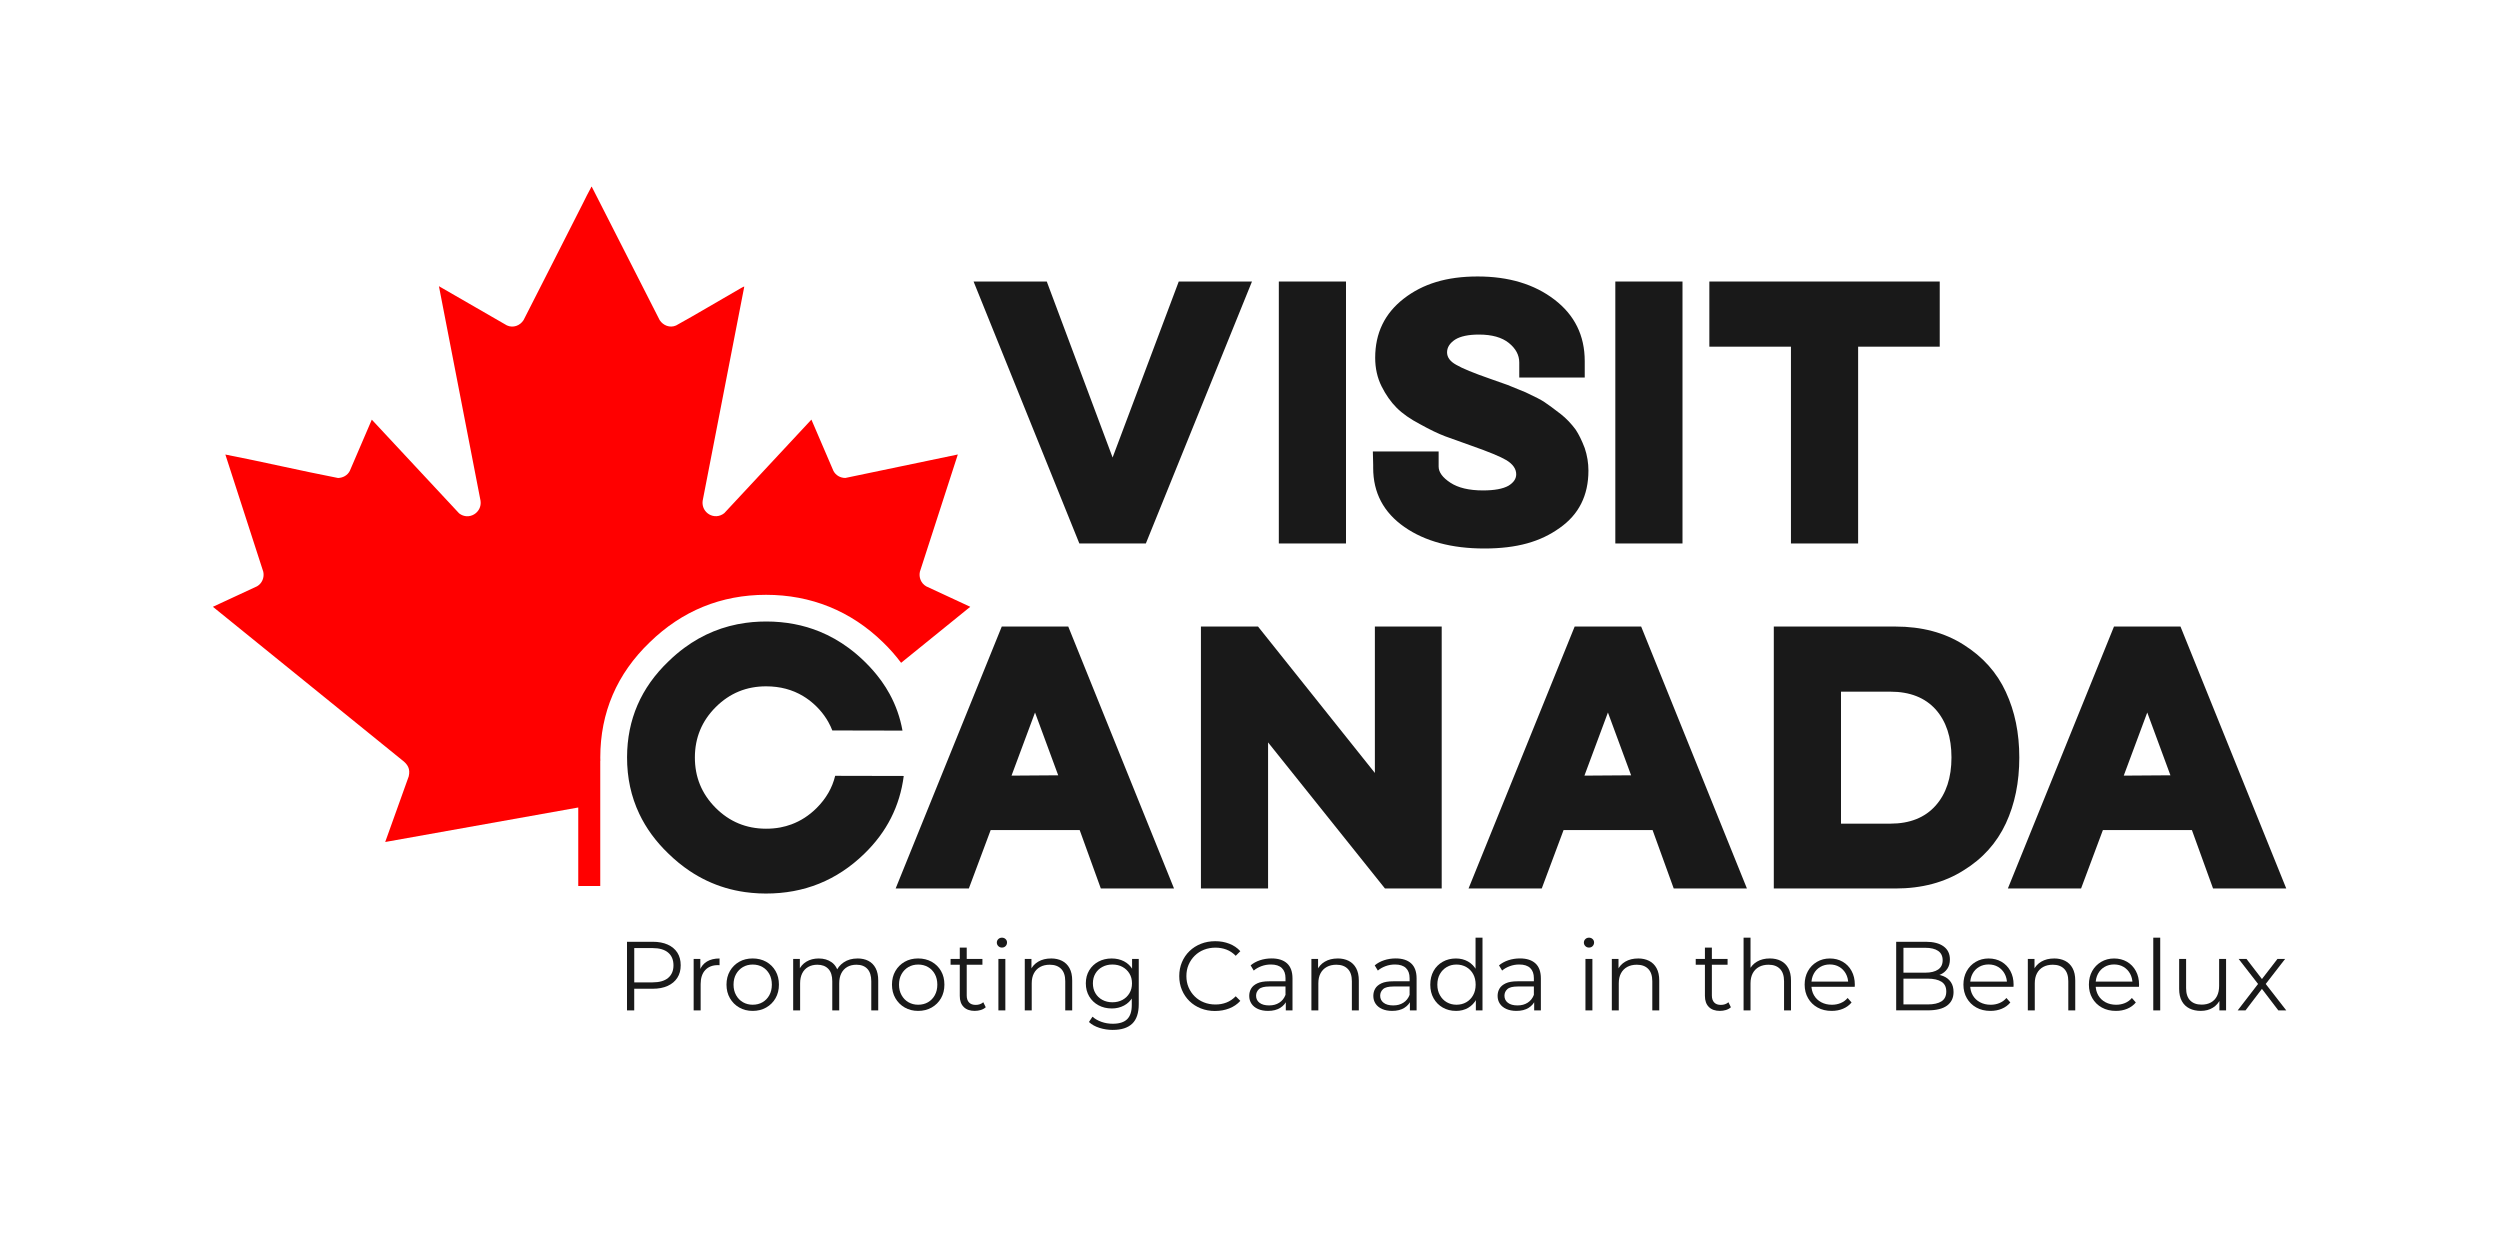 <svg xmlns="http://www.w3.org/2000/svg" id="Laag_1" viewBox="0 0 1000 496.02"><defs><style>      .st0 {        fill: none;      }      .st1 {        fill: red;      }      .st2 {        fill: #191919;      }    </style></defs><g><path class="st2" d="M2165.05,386.67c-.68,2.81-1.55,5.53-2.61,8.18-1.06,2.65-2.31,5.22-3.74,7.71-1.44,2.49-3.06,4.91-4.87,7.24-1.81,2.34-3.81,4.59-6,6.77-6.98,6.95-14.77,11.99-23.38,15.18-3.35,1.24-6.82,2.21-10.41,2.88-2.14.4-4.32.7-6.55.89-2.23.2-4.5.29-6.81.29-18.3-.04-33.89-6.52-46.75-19.44-12.87-12.92-19.28-28.53-19.24-46.84.04-18.3,6.52-33.88,19.44-46.75,12.92-12.86,28.53-19.28,46.84-19.24,12.87.03,24.3,3.05,34.31,9.07,1.82,1.09,3.59,2.29,5.31,3.58.86.65,1.71,1.32,2.55,2.01.84.7,1.67,1.42,2.48,2.16.81.74,1.62,1.51,2.41,2.31.8.81,1.58,1.63,2.33,2.46,3.25,3.61,6,7.46,8.28,11.55,1.41,2.53,2.65,5.14,3.69,7.86l65.2.14c-2.16-12.07-6.16-23.43-12.01-34.11-2.19-4-4.65-7.91-7.36-11.71-.32-.45-.66-.88-.98-1.32-4.3-5.86-9.2-11.5-14.75-16.89-4.75-4.65-9.68-8.87-14.78-12.65-8.51-6.3-17.52-11.4-27.04-15.29-15.22-6.22-31.72-9.35-49.5-9.39-2.2,0-4.37.04-6.53.13-4.32.18-8.56.56-12.72,1.13-10.41,1.43-20.35,4.06-29.82,7.91-9.46,3.85-18.45,8.9-26.97,15.17-5.11,3.76-10.05,7.95-14.81,12.58-25.63,24.48-38.49,54.19-38.57,89.13-.04,19.08,3.76,36.6,11.35,52.6,6.31,13.3,15.23,25.54,26.82,36.7,6.33,6.2,12.97,11.63,19.91,16.29,5.21,3.49,10.59,6.55,16.14,9.17,11.11,5.24,22.9,8.75,35.39,10.52,4.16.59,8.4.99,12.72,1.19,2.16.1,4.34.15,6.53.16,35.56.08,66.05-12.22,91.48-36.92,20.84-20.12,33.06-44.22,36.66-72.29l-63.64-.14Z"></path><path class="st1" d="M1946.86,372.8h.09c-.02-1.04-.07-2.07-.07-3.12,0-41.76,15.45-77.78,45.93-107.05,30.04-29.26,66.38-44.1,108.03-44.1s78.67,14.86,108.66,44.1c6.26,6.06,11.86,12.42,16.82,19.06l64.23-52.04-41.05-19.06c-4.66-2.72-6.85-8.2-5.75-13.42l35.26-108.96-104.47,21.81c-4.66,0-8.93-2.42-11.11-6.55l-20.46-47.65-80.95,86.91c-9.04,7.16-21.55-.3-20.06-11.5l38.66-198.99c-.26-.26-3.76,1.83-4.34,2.17-19.74,11.23-39.16,23.03-59.05,34-5.71,2.51-11.94,0-15.21-5.02l-63.02-123.84c-.77-.17-.5.33-.74.74-2.58,4.5-5.06,9.82-7.46,14.52-18.47,36.15-36.65,72.46-55.19,108.58-3.33,5.21-9.7,7.55-15.47,4.9l-63.14-36.42,38.66,199.36c1.55,10.99-10.86,18.62-19.87,11.68l-81.14-87.1-20.46,47.65c-2.14,4.1-6.28,6.37-10.86,6.55-34.98-6.79-69.72-14.98-104.71-21.81l35.26,108.96c1.11,5.22-1.09,10.69-5.75,13.42l-41.05,19.06,175.49,142.19c5.51,4.14,8.05,8.27,6.41,15.33l-21.85,60.96,199.75-35.7v-39.64Z"></path><rect class="st1" x="1926.43" y="411.84" width="20.43" height="77.2"></rect></g><g><g><polygon class="st0" points="404.61 310.25 423.28 310.12 414.01 285 404.61 310.25"></polygon><path class="st0" d="M756.14,276.67h-19.75v52.79h19.75c7.79,0,13.84-2.42,18.13-7.25,4.21-4.75,6.31-11.15,6.31-19.21s-2.11-14.46-6.31-19.21c-4.3-4.75-10.34-7.12-18.13-7.12Z"></path><polygon class="st0" points="849.5 310.25 868.17 310.12 858.9 285 849.5 310.25"></polygon><polygon class="st0" points="633.77 310.25 652.44 310.12 643.17 285 633.77 310.25"></polygon><g><polygon class="st2" points="458.34 217.39 500.79 112.61 471.5 112.61 445.04 183 418.71 112.61 389.43 112.61 431.74 217.39 458.34 217.39"></polygon><rect class="st2" x="511.53" y="112.61" width="26.87" height="104.78"></rect><path class="st2" d="M549.14,180.58l.13,5.37v1.21c0,9.94,4.16,17.82,12.49,23.64,8.24,5.73,18.89,8.6,31.97,8.6s22.48-2.73,30.09-8.19c7.7-5.37,11.55-13.03,11.55-22.97,0-3.04-.49-6.04-1.48-9-1.16-3.04-2.37-5.51-3.63-7.39-1.79-2.42-3.76-4.48-5.91-6.18-2.78-2.15-4.97-3.76-6.58-4.84-1.17-.81-3.67-2.1-7.52-3.9l-7.25-2.96-6.85-2.42c-6.72-2.33-11.28-4.21-13.7-5.64-2.42-1.34-3.63-3-3.63-4.97s1.07-3.67,3.22-5.1c2.15-1.34,5.33-2.01,9.54-2.01,5.19,0,9.18,1.12,11.96,3.36,2.77,2.24,4.16,4.84,4.16,7.79v6.04h26.19v-6.58c0-10.21-4.03-18.4-12.09-24.58-8.06-6.18-18.31-9.27-30.76-9.27s-21.94,2.96-29.55,8.87c-7.61,5.91-11.42,13.79-11.42,23.64,0,4.21.85,8.02,2.55,11.42,1.7,3.4,3.71,6.27,6.04,8.6,2.33,2.33,5.46,4.52,9.4,6.58,3.85,2.15,7.21,3.76,10.07,4.84l10.48,3.76c6.89,2.42,11.55,4.34,13.97,5.78,2.6,1.61,3.9,3.49,3.9,5.64,0,1.79-1.03,3.31-3.09,4.57-2.24,1.26-5.64,1.88-10.21,1.88-5.55,0-9.9-1.03-13.03-3.09-3.14-2.06-4.7-4.21-4.7-6.45v-6.04h-26.33Z"></path><rect class="st2" x="646.13" y="112.61" width="26.87" height="104.78"></rect><polygon class="st2" points="716.38 217.39 743.25 217.39 743.25 138.67 775.89 138.67 775.89 112.61 683.74 112.61 683.74 138.67 716.38 138.67 716.38 217.39"></polygon><path class="st2" d="M400.71,250.61l-42.45,104.78h29.28l8.73-23.37h35.6l8.46,23.37h29.28l-42.31-104.78h-26.6ZM404.61,310.25l9.4-25.25,9.27,25.12-18.67.13Z"></path><polygon class="st2" points="549.95 309.18 503.2 250.61 480.37 250.61 480.37 355.39 507.23 355.39 507.23 296.96 553.98 355.39 576.68 355.39 576.68 250.61 549.95 250.61 549.95 309.18"></polygon><path class="st2" d="M629.87,250.61l-42.45,104.78h29.28l8.73-23.37h35.6l8.46,23.37h29.28l-42.31-104.78h-26.6ZM633.77,310.25l9.4-25.25,9.27,25.12-18.67.13Z"></path><path class="st2" d="M802.35,276.81c-3.58-7.79-9.22-14.1-16.93-18.94-7.61-4.84-16.7-7.25-27.27-7.25h-48.63v104.78h48.63c10.57,0,19.66-2.42,27.27-7.25,7.61-4.66,13.25-10.92,16.93-18.81,3.58-7.7,5.37-16.48,5.37-26.33s-1.79-18.49-5.37-26.19ZM774.28,322.21c-4.3,4.84-10.34,7.25-18.13,7.25h-19.75v-52.79h19.75c7.79,0,13.84,2.37,18.13,7.12,4.21,4.75,6.31,11.15,6.31,19.21s-2.11,14.46-6.31,19.21Z"></path><path class="st2" d="M872.2,250.61h-26.6l-42.45,104.78h29.28l8.73-23.37h35.6l8.46,23.37h29.28l-42.31-104.78ZM849.5,310.25l9.4-25.25,9.27,25.12-18.67.13Z"></path><path class="st2" d="M334.07,310.32c-.29,1.21-.67,2.38-1.12,3.52-.46,1.14-.99,2.25-1.61,3.32-.62,1.07-1.32,2.11-2.1,3.12-.78,1.01-1.64,1.98-2.58,2.92-3,2.99-6.36,5.16-10.07,6.54-1.44.53-2.94.95-4.48,1.24-.92.17-1.86.3-2.82.38-.96.08-1.94.13-2.93.12-7.88-.02-14.59-2.81-20.13-8.37-5.54-5.56-8.3-12.29-8.28-20.17.02-7.88,2.81-14.59,8.37-20.13,5.56-5.54,12.29-8.3,20.17-8.28,5.54.01,10.47,1.31,14.77,3.91.78.47,1.55.98,2.29,1.54.37.28.74.57,1.1.87.36.3.72.61,1.07.93s.7.65,1.04.99c.35.35.68.7,1,1.06,1.4,1.55,2.58,3.21,3.57,4.97.61,1.09,1.14,2.21,1.59,3.38l28.07.06c-.93-5.2-2.65-10.09-5.17-14.69-.94-1.72-2-3.4-3.17-5.04-.14-.19-.28-.38-.42-.57-1.85-2.52-3.96-4.95-6.35-7.27-2.04-2-4.17-3.82-6.37-5.45-3.67-2.71-7.55-4.91-11.64-6.58-6.55-2.68-13.66-4.03-21.32-4.04-.95,0-1.88.02-2.81.06-1.86.08-3.69.24-5.48.49-4.48.61-8.76,1.75-12.84,3.41-4.08,1.66-7.95,3.83-11.61,6.53-2.2,1.62-4.33,3.42-6.38,5.42-11.04,10.54-16.57,23.34-16.61,38.38-.02,8.21,1.62,15.76,4.89,22.65,2.72,5.73,6.56,11,11.55,15.81,2.73,2.67,5.58,5.01,8.57,7.01,2.24,1.5,4.56,2.82,6.95,3.95,4.78,2.26,9.86,3.77,15.24,4.53,1.79.25,3.62.42,5.48.51.93.04,1.87.07,2.81.07,15.31.03,28.44-5.26,39.39-15.9,8.97-8.67,14.23-19.04,15.79-31.13l-27.4-.06Z"></path></g><path class="st1" d="M370.42,234.49c-2.01-1.17-2.95-3.53-2.47-5.78l15.18-46.92-44.98,9.39c-2.01,0-3.84-1.04-4.78-2.82l-8.81-20.52-34.86,37.43c-3.89,3.08-9.28-.13-8.64-4.95l16.65-85.69c-.11-.11-1.62.79-1.87.93-8.5,4.84-16.86,9.92-25.43,14.64-2.46,1.08-5.14,0-6.55-2.16l-27.14-53.32c-.33-.07-.22.14-.32.32-1.11,1.94-2.18,4.23-3.21,6.25-7.95,15.57-15.78,31.2-23.77,46.76-1.43,2.24-4.18,3.25-6.66,2.11l-27.19-15.68,16.65,85.85c.67,4.73-4.68,8.02-8.56,5.03l-34.94-37.5-8.81,20.52c-.92,1.77-2.7,2.74-4.68,2.82-15.06-2.92-30.02-6.45-45.09-9.39l15.18,46.92c.48,2.25-.47,4.61-2.48,5.78l-17.68,8.21,75.57,61.23c2.37,1.78,3.47,3.56,2.76,6.6l-9.41,26.25,77.22-13.8v31.41h8.8v-33.24h0v-16.81h.04c0-.45-.03-.89-.03-1.34,0-17.98,6.65-33.49,19.78-46.1,12.93-12.6,28.58-18.99,46.52-18.99s33.88,6.4,46.79,18.99c2.7,2.61,5.11,5.35,7.24,8.21l27.66-22.41-17.68-8.21Z"></path></g><g><path class="st2" d="M250.8,404.16v-27.45h10.27c2.33,0,4.33.37,6,1.12,1.67.75,2.96,1.82,3.86,3.21.9,1.4,1.35,3.09,1.35,5.08s-.45,3.6-1.35,5c-.9,1.4-2.19,2.48-3.86,3.24-1.67.76-3.67,1.14-6,1.14h-8.67l1.29-1.37v10.04h-2.9ZM253.7,394.36l-1.29-1.41h8.59c2.75,0,4.83-.59,6.25-1.78,1.42-1.19,2.14-2.87,2.14-5.04s-.71-3.89-2.14-5.1c-1.42-1.2-3.51-1.8-6.25-1.8h-8.59l1.29-1.37v16.51Z"></path><path class="st2" d="M277.46,404.16v-20.58h2.67v5.61l-.27-.98c.57-1.57,1.54-2.76,2.9-3.59,1.36-.82,3.04-1.23,5.06-1.23v2.7c-.11,0-.21,0-.31-.02-.1-.01-.21-.02-.31-.02-2.17,0-3.87.66-5.1,1.98s-1.84,3.2-1.84,5.63v10.51h-2.78Z"></path><path class="st2" d="M301.06,404.36c-1.99,0-3.77-.45-5.35-1.35-1.58-.9-2.83-2.14-3.74-3.73-.92-1.58-1.37-3.39-1.37-5.43s.46-3.88,1.37-5.45c.91-1.57,2.16-2.8,3.72-3.69,1.57-.89,3.36-1.33,5.37-1.33s3.85.45,5.43,1.33c1.58.89,2.82,2.12,3.73,3.69.9,1.57,1.35,3.39,1.35,5.45s-.45,3.85-1.35,5.43c-.9,1.58-2.15,2.82-3.74,3.73-1.6.9-3.4,1.35-5.41,1.35ZM301.06,401.89c1.49,0,2.81-.33,3.96-1s2.06-1.61,2.72-2.82c.67-1.21,1-2.62,1-4.21s-.33-3.03-1-4.24c-.67-1.2-1.57-2.14-2.72-2.8s-2.46-1-3.92-1-2.77.33-3.92,1-2.06,1.6-2.74,2.8c-.68,1.2-1.02,2.61-1.02,4.24s.34,3,1.02,4.21c.68,1.22,1.59,2.16,2.74,2.82s2.44,1,3.88,1Z"></path><path class="st2" d="M342.98,383.38c1.67,0,3.13.32,4.37.96s2.21,1.61,2.9,2.92c.69,1.31,1.04,2.95,1.04,4.94v11.96h-2.78v-11.68c0-2.17-.52-3.81-1.55-4.92-1.03-1.11-2.49-1.67-4.37-1.67-1.41,0-2.63.29-3.67.88-1.03.59-1.83,1.44-2.39,2.55-.56,1.11-.84,2.45-.84,4.02v10.82h-2.78v-11.68c0-2.17-.52-3.81-1.57-4.92-1.05-1.11-2.51-1.67-4.39-1.67-1.38,0-2.6.29-3.65.88-1.05.59-1.85,1.44-2.41,2.55-.56,1.11-.84,2.45-.84,4.02v10.82h-2.78v-20.58h2.67v5.57l-.43-.98c.63-1.49,1.64-2.66,3.04-3.51,1.4-.85,3.05-1.27,4.96-1.27,2.01,0,3.73.5,5.14,1.51s2.33,2.52,2.74,4.53l-1.1-.43c.6-1.67,1.67-3.02,3.2-4.06,1.53-1.03,3.36-1.55,5.51-1.55Z"></path><path class="st2" d="M367.25,404.36c-1.99,0-3.77-.45-5.35-1.35-1.58-.9-2.83-2.14-3.74-3.73-.92-1.58-1.37-3.39-1.37-5.43s.46-3.88,1.37-5.45c.91-1.57,2.16-2.8,3.72-3.69,1.57-.89,3.36-1.33,5.37-1.33s3.85.45,5.43,1.33c1.58.89,2.82,2.12,3.73,3.69s1.35,3.39,1.35,5.45-.45,3.85-1.35,5.43c-.9,1.58-2.15,2.82-3.74,3.73-1.6.9-3.4,1.35-5.41,1.35ZM367.25,401.89c1.49,0,2.81-.33,3.96-1s2.06-1.61,2.72-2.82c.67-1.21,1-2.62,1-4.21s-.33-3.03-1-4.24c-.67-1.2-1.57-2.14-2.72-2.8s-2.46-1-3.92-1-2.77.33-3.92,1-2.06,1.6-2.74,2.8c-.68,1.2-1.02,2.61-1.02,4.24s.34,3,1.02,4.21c.68,1.22,1.59,2.16,2.74,2.82s2.44,1,3.88,1Z"></path><path class="st2" d="M380.23,385.89v-2.31h12.74v2.31h-12.74ZM389.95,404.36c-1.94,0-3.43-.52-4.47-1.57-1.05-1.04-1.57-2.52-1.57-4.43v-19.33h2.78v19.17c0,1.2.31,2.13.92,2.78.61.65,1.5.98,2.65.98,1.23,0,2.25-.35,3.06-1.06l.98,2c-.55.5-1.21.86-1.98,1.1-.77.23-1.56.35-2.37.35Z"></path><path class="st2" d="M400.77,379.03c-.58,0-1.06-.2-1.45-.59-.39-.39-.59-.86-.59-1.41s.2-1.01.59-1.39c.39-.38.88-.57,1.45-.57s1.06.18,1.45.55c.39.37.59.82.59,1.37s-.19,1.06-.57,1.45c-.38.39-.87.59-1.47.59ZM399.36,404.16v-20.58h2.78v20.58h-2.78Z"></path><path class="st2" d="M420.41,383.38c1.67,0,3.14.32,4.41.96s2.26,1.61,2.98,2.92c.72,1.31,1.08,2.95,1.08,4.94v11.96h-2.78v-11.68c0-2.17-.54-3.81-1.63-4.92-1.08-1.11-2.61-1.67-4.57-1.67-1.46,0-2.74.29-3.82.88-1.08.59-1.92,1.44-2.51,2.55-.59,1.11-.88,2.45-.88,4.02v10.82h-2.78v-20.58h2.67v5.65l-.43-1.06c.65-1.49,1.7-2.66,3.14-3.51,1.44-.85,3.15-1.27,5.14-1.27Z"></path><path class="st2" d="M444.68,403.38c-1.96,0-3.73-.42-5.29-1.27-1.57-.85-2.8-2.03-3.71-3.55-.9-1.52-1.35-3.25-1.35-5.22s.45-3.69,1.35-5.19c.9-1.5,2.14-2.67,3.71-3.51,1.57-.84,3.33-1.25,5.29-1.25,1.83,0,3.47.38,4.94,1.14,1.46.76,2.63,1.88,3.49,3.37.86,1.49,1.29,3.31,1.29,5.45s-.43,3.96-1.29,5.45c-.86,1.49-2.02,2.63-3.49,3.41-1.46.78-3.11,1.18-4.94,1.18ZM445.19,411.97c-1.88,0-3.69-.27-5.41-.82-1.73-.55-3.12-1.33-4.2-2.35l1.41-2.12c.97.86,2.16,1.55,3.59,2.06,1.42.51,2.93.76,4.53.76,2.61,0,4.53-.61,5.76-1.82,1.23-1.22,1.84-3.1,1.84-5.67v-5.14l.39-3.53-.27-3.53v-6.23h2.67v18.07c0,3.55-.87,6.16-2.61,7.82-1.74,1.66-4.31,2.49-7.7,2.49ZM444.96,400.91c1.52,0,2.86-.32,4.04-.96,1.18-.64,2.1-1.53,2.78-2.67s1.02-2.45,1.02-3.94-.34-2.8-1.02-3.92c-.68-1.12-1.61-2.01-2.78-2.65-1.18-.64-2.52-.96-4.04-.96s-2.83.32-4.02.96c-1.19.64-2.12,1.52-2.78,2.65-.67,1.12-1,2.43-1,3.92s.33,2.8,1,3.94c.67,1.14,1.59,2.03,2.78,2.67,1.19.64,2.53.96,4.02.96Z"></path><path class="st2" d="M486.05,404.4c-2.07,0-3.97-.35-5.72-1.04-1.75-.69-3.27-1.67-4.55-2.92-1.28-1.25-2.28-2.73-3-4.43-.72-1.7-1.08-3.55-1.08-5.57s.36-3.87,1.08-5.57c.72-1.7,1.72-3.18,3.02-4.43,1.29-1.26,2.82-2.23,4.57-2.92s3.66-1.04,5.72-1.04,3.86.33,5.61,1c1.75.67,3.23,1.67,4.43,3l-1.84,1.84c-1.12-1.15-2.37-1.98-3.73-2.49-1.36-.51-2.82-.77-4.39-.77s-3.17.28-4.59.84-2.64,1.36-3.69,2.39c-1.05,1.03-1.86,2.24-2.45,3.61s-.88,2.88-.88,4.53.29,3.16.88,4.53,1.4,2.57,2.45,3.61c1.04,1.03,2.27,1.83,3.69,2.39,1.41.56,2.94.84,4.59.84s3.03-.26,4.39-.78,2.6-1.36,3.73-2.51l1.84,1.84c-1.2,1.33-2.68,2.34-4.43,3.02-1.75.68-3.63,1.02-5.65,1.02Z"></path><path class="st2" d="M507.22,404.36c-1.54,0-2.88-.26-4.02-.76-1.14-.51-2.01-1.22-2.61-2.12-.6-.9-.9-1.94-.9-3.12,0-1.07.25-2.05.76-2.92.51-.88,1.35-1.58,2.51-2.12s2.72-.8,4.69-.8h7.1v2.08h-7.02c-1.99,0-3.37.35-4.14,1.06s-1.16,1.58-1.16,2.63c0,1.18.46,2.12,1.37,2.82.91.71,2.2,1.06,3.84,1.06s2.92-.36,4.06-1.08c1.14-.72,1.97-1.76,2.49-3.12l.63,1.92c-.52,1.36-1.43,2.44-2.72,3.25s-2.92,1.22-4.88,1.22ZM514.32,404.16v-4.55l-.12-.75v-7.61c0-1.75-.49-3.1-1.47-4.04-.98-.94-2.44-1.41-4.37-1.41-1.33,0-2.6.22-3.8.67-1.2.45-2.22,1.03-3.06,1.76l-1.25-2.08c1.04-.89,2.3-1.57,3.76-2.06,1.46-.48,3.01-.72,4.63-.72,2.67,0,4.72.66,6.18,1.98,1.45,1.32,2.18,3.33,2.18,6.02v12.78h-2.67Z"></path><path class="st2" d="M535.06,383.38c1.67,0,3.14.32,4.41.96s2.26,1.61,2.98,2.92c.72,1.31,1.08,2.95,1.08,4.94v11.96h-2.78v-11.68c0-2.17-.54-3.81-1.63-4.92-1.08-1.11-2.61-1.67-4.57-1.67-1.46,0-2.74.29-3.82.88-1.08.59-1.92,1.44-2.51,2.55-.59,1.11-.88,2.45-.88,4.02v10.82h-2.78v-20.58h2.67v5.65l-.43-1.06c.65-1.49,1.7-2.66,3.14-3.51,1.44-.85,3.15-1.27,5.14-1.27Z"></path><path class="st2" d="M556.86,404.36c-1.54,0-2.88-.26-4.02-.76-1.14-.51-2.01-1.22-2.61-2.12-.6-.9-.9-1.94-.9-3.12,0-1.07.25-2.05.76-2.92.51-.88,1.35-1.58,2.51-2.12s2.72-.8,4.69-.8h7.1v2.08h-7.02c-1.99,0-3.37.35-4.14,1.06s-1.16,1.58-1.16,2.63c0,1.18.46,2.12,1.37,2.82.91.71,2.2,1.06,3.84,1.06s2.92-.36,4.06-1.08c1.14-.72,1.97-1.76,2.49-3.12l.63,1.92c-.52,1.36-1.43,2.44-2.72,3.25s-2.92,1.22-4.88,1.22ZM563.96,404.16v-4.55l-.12-.75v-7.61c0-1.75-.49-3.1-1.47-4.04-.98-.94-2.44-1.41-4.37-1.41-1.33,0-2.6.22-3.8.67-1.2.45-2.22,1.03-3.06,1.76l-1.25-2.08c1.04-.89,2.3-1.57,3.76-2.06,1.46-.48,3.01-.72,4.63-.72,2.67,0,4.72.66,6.18,1.98,1.45,1.32,2.18,3.33,2.18,6.02v12.78h-2.67Z"></path><path class="st2" d="M582.38,404.36c-1.96,0-3.72-.45-5.27-1.33s-2.78-2.12-3.67-3.7c-.89-1.58-1.33-3.4-1.33-5.47s.45-3.92,1.33-5.49,2.11-2.79,3.67-3.67,3.31-1.31,5.27-1.31c1.8,0,3.42.41,4.84,1.22,1.42.81,2.56,1.99,3.41,3.55.85,1.56,1.27,3.46,1.27,5.71s-.42,4.12-1.25,5.68c-.84,1.57-1.97,2.76-3.39,3.59-1.42.82-3.05,1.23-4.88,1.23ZM582.58,401.89c1.46,0,2.78-.33,3.94-1s2.08-1.61,2.74-2.82c.67-1.21,1-2.62,1-4.21s-.33-3.03-1-4.24c-.67-1.2-1.58-2.14-2.74-2.8s-2.48-1-3.94-1-2.73.33-3.88,1-2.06,1.6-2.74,2.8c-.68,1.2-1.02,2.61-1.02,4.24s.34,3,1.02,4.21c.68,1.22,1.59,2.16,2.74,2.82s2.44,1,3.88,1ZM590.34,404.16v-6.19l.27-4.16-.39-4.16v-14.59h2.78v29.09h-2.67Z"></path><path class="st2" d="M606.57,404.36c-1.54,0-2.88-.26-4.02-.76-1.14-.51-2.01-1.22-2.61-2.12-.6-.9-.9-1.94-.9-3.12,0-1.07.25-2.05.76-2.92.51-.88,1.35-1.58,2.51-2.12s2.72-.8,4.69-.8h7.1v2.08h-7.02c-1.99,0-3.37.35-4.14,1.06s-1.16,1.58-1.16,2.63c0,1.18.46,2.12,1.37,2.82.91.71,2.2,1.06,3.84,1.06s2.92-.36,4.06-1.08c1.14-.72,1.97-1.76,2.49-3.12l.63,1.92c-.52,1.36-1.43,2.44-2.72,3.25s-2.92,1.22-4.88,1.22ZM613.67,404.16v-4.55l-.12-.75v-7.61c0-1.75-.49-3.1-1.47-4.04-.98-.94-2.44-1.41-4.37-1.41-1.33,0-2.6.22-3.8.67-1.2.45-2.22,1.03-3.06,1.76l-1.25-2.08c1.04-.89,2.3-1.57,3.76-2.06,1.46-.48,3.01-.72,4.63-.72,2.67,0,4.72.66,6.18,1.98,1.45,1.32,2.18,3.33,2.18,6.02v12.78h-2.67Z"></path><path class="st2" d="M635.59,379.03c-.58,0-1.06-.2-1.45-.59-.39-.39-.59-.86-.59-1.41s.2-1.01.59-1.39c.39-.38.88-.57,1.45-.57s1.06.18,1.45.55c.39.37.59.82.59,1.37s-.19,1.06-.57,1.45c-.38.39-.87.59-1.47.59ZM634.18,404.16v-20.58h2.78v20.58h-2.78Z"></path><path class="st2" d="M655.23,383.38c1.67,0,3.14.32,4.41.96s2.26,1.61,2.98,2.92c.72,1.31,1.08,2.95,1.08,4.94v11.96h-2.78v-11.68c0-2.17-.54-3.81-1.63-4.92-1.08-1.11-2.61-1.67-4.57-1.67-1.46,0-2.74.29-3.82.88-1.08.59-1.92,1.44-2.51,2.55-.59,1.11-.88,2.45-.88,4.02v10.82h-2.78v-20.58h2.67v5.65l-.43-1.06c.65-1.49,1.7-2.66,3.14-3.51,1.44-.85,3.15-1.27,5.14-1.27Z"></path><path class="st2" d="M678.29,385.89v-2.31h12.74v2.31h-12.74ZM688.01,404.36c-1.94,0-3.43-.52-4.47-1.57-1.05-1.04-1.57-2.52-1.57-4.43v-19.33h2.78v19.17c0,1.2.31,2.13.92,2.78.61.65,1.5.98,2.65.98,1.23,0,2.25-.35,3.06-1.06l.98,2c-.55.5-1.21.86-1.98,1.1-.77.23-1.56.35-2.37.35Z"></path><path class="st2" d="M707.93,383.38c1.67,0,3.14.32,4.41.96s2.26,1.61,2.98,2.92c.72,1.31,1.08,2.95,1.08,4.94v11.96h-2.78v-11.68c0-2.17-.54-3.81-1.63-4.92-1.08-1.11-2.61-1.67-4.57-1.67-1.46,0-2.74.29-3.82.88-1.08.59-1.92,1.44-2.51,2.55-.59,1.11-.88,2.45-.88,4.02v10.82h-2.78v-29.09h2.78v14.15l-.55-1.06c.65-1.49,1.7-2.66,3.14-3.51,1.44-.85,3.15-1.27,5.14-1.27Z"></path><path class="st2" d="M732.67,404.36c-2.14,0-4.03-.45-5.64-1.35-1.62-.9-2.89-2.14-3.8-3.73-.92-1.58-1.37-3.39-1.37-5.43s.44-3.84,1.31-5.41,2.08-2.8,3.61-3.7c1.53-.9,3.25-1.35,5.16-1.35s3.65.44,5.15,1.31,2.69,2.1,3.55,3.69c.86,1.58,1.29,3.4,1.29,5.47,0,.13,0,.27-.02.41s-.02.29-.02.45h-17.92v-2.08h16.43l-1.1.82c0-1.49-.32-2.82-.96-3.98-.64-1.16-1.51-2.07-2.61-2.72-1.1-.65-2.37-.98-3.8-.98s-2.68.33-3.8.98c-1.12.65-2,1.57-2.63,2.75-.63,1.18-.94,2.52-.94,4.04v.43c0,1.57.35,2.95,1.04,4.14.69,1.19,1.66,2.12,2.9,2.78s2.66,1,4.25,1c1.25,0,2.42-.22,3.51-.67s2.02-1.12,2.8-2.04l1.57,1.8c-.91,1.1-2.06,1.94-3.43,2.51-1.37.58-2.88.86-4.53.86Z"></path><path class="st2" d="M758.47,404.16v-27.45h11.84c3.06,0,5.43.61,7.12,1.84s2.53,2.97,2.53,5.21c0,1.49-.35,2.75-1.04,3.77s-1.63,1.79-2.82,2.31c-1.19.52-2.49.78-3.9.78l.67-.94c1.75,0,3.26.27,4.53.8,1.27.54,2.25,1.33,2.96,2.39.71,1.06,1.06,2.37,1.06,3.94,0,2.33-.86,4.13-2.57,5.41s-4.29,1.92-7.74,1.92h-12.62ZM761.37,401.77h9.69c2.4,0,4.25-.41,5.53-1.23,1.28-.82,1.92-2.14,1.92-3.94s-.64-3.08-1.92-3.9c-1.28-.82-3.12-1.24-5.53-1.24h-10v-2.39h9.06c2.2,0,3.9-.42,5.12-1.25s1.82-2.08,1.82-3.73-.61-2.92-1.82-3.74-2.92-1.23-5.12-1.23h-8.74v22.66Z"></path><path class="st2" d="M796.18,404.36c-2.14,0-4.03-.45-5.64-1.35-1.62-.9-2.89-2.14-3.8-3.73-.92-1.58-1.37-3.39-1.37-5.43s.44-3.84,1.31-5.41c.88-1.57,2.08-2.8,3.61-3.7,1.53-.9,3.25-1.35,5.16-1.35s3.65.44,5.15,1.31c1.5.88,2.69,2.1,3.55,3.69.86,1.58,1.29,3.4,1.29,5.47,0,.13,0,.27-.02.41s-.02.29-.02.45h-17.92v-2.08h16.43l-1.1.82c0-1.49-.32-2.82-.96-3.98-.64-1.16-1.51-2.07-2.61-2.72-1.1-.65-2.37-.98-3.8-.98s-2.68.33-3.8.98c-1.12.65-2,1.57-2.63,2.75-.63,1.18-.94,2.52-.94,4.04v.43c0,1.57.35,2.95,1.04,4.14.69,1.19,1.66,2.12,2.9,2.78s2.66,1,4.25,1c1.25,0,2.42-.22,3.51-.67s2.02-1.12,2.8-2.04l1.57,1.8c-.91,1.1-2.06,1.94-3.43,2.51-1.37.58-2.88.86-4.53.86Z"></path><path class="st2" d="M821.63,383.38c1.67,0,3.14.32,4.41.96s2.26,1.61,2.98,2.92c.72,1.31,1.08,2.95,1.08,4.94v11.96h-2.78v-11.68c0-2.17-.54-3.81-1.63-4.92-1.08-1.11-2.61-1.67-4.57-1.67-1.46,0-2.74.29-3.82.88-1.08.59-1.92,1.44-2.51,2.55-.59,1.11-.88,2.45-.88,4.02v10.82h-2.78v-20.58h2.67v5.65l-.43-1.06c.65-1.49,1.7-2.66,3.14-3.51,1.44-.85,3.15-1.27,5.14-1.27Z"></path><path class="st2" d="M846.37,404.36c-2.14,0-4.03-.45-5.64-1.35-1.62-.9-2.89-2.14-3.8-3.73-.92-1.58-1.37-3.39-1.37-5.43s.44-3.84,1.31-5.41,2.08-2.8,3.61-3.7c1.53-.9,3.25-1.35,5.16-1.35s3.65.44,5.15,1.31,2.69,2.1,3.55,3.69c.86,1.58,1.29,3.4,1.29,5.47,0,.13,0,.27-.02.41s-.02.29-.02.45h-17.92v-2.08h16.43l-1.1.82c0-1.49-.32-2.82-.96-3.98-.64-1.16-1.51-2.07-2.61-2.72-1.1-.65-2.37-.98-3.8-.98s-2.68.33-3.8.98c-1.12.65-2,1.57-2.63,2.75-.63,1.18-.94,2.52-.94,4.04v.43c0,1.57.35,2.95,1.04,4.14.69,1.19,1.66,2.12,2.9,2.78s2.66,1,4.25,1c1.25,0,2.42-.22,3.51-.67s2.02-1.12,2.8-2.04l1.57,1.8c-.91,1.1-2.06,1.94-3.43,2.51-1.37.58-2.88.86-4.53.86Z"></path><path class="st2" d="M861.31,404.16v-29.09h2.78v29.09h-2.78Z"></path><path class="st2" d="M880.37,404.36c-1.75,0-3.28-.33-4.59-.98-1.31-.65-2.32-1.63-3.04-2.94-.72-1.31-1.08-2.94-1.08-4.9v-11.96h2.78v11.64c0,2.2.54,3.85,1.63,4.96,1.08,1.11,2.61,1.67,4.57,1.67,1.44,0,2.69-.29,3.74-.88,1.06-.59,1.87-1.44,2.43-2.57.56-1.12.84-2.47.84-4.04v-10.78h2.78v20.58h-2.67v-5.65l.43,1.02c-.65,1.52-1.67,2.7-3.04,3.55-1.37.85-2.97,1.27-4.8,1.27Z"></path><path class="st2" d="M895.07,404.16l8.7-11.29-.04,1.37-8.27-10.66h3.14l6.78,8.82-1.18-.04,6.78-8.78h3.06l-8.35,10.78.04-1.49,8.78,11.29h-3.18l-7.17-9.41,1.1.16-7.06,9.25h-3.14Z"></path></g></g></svg>